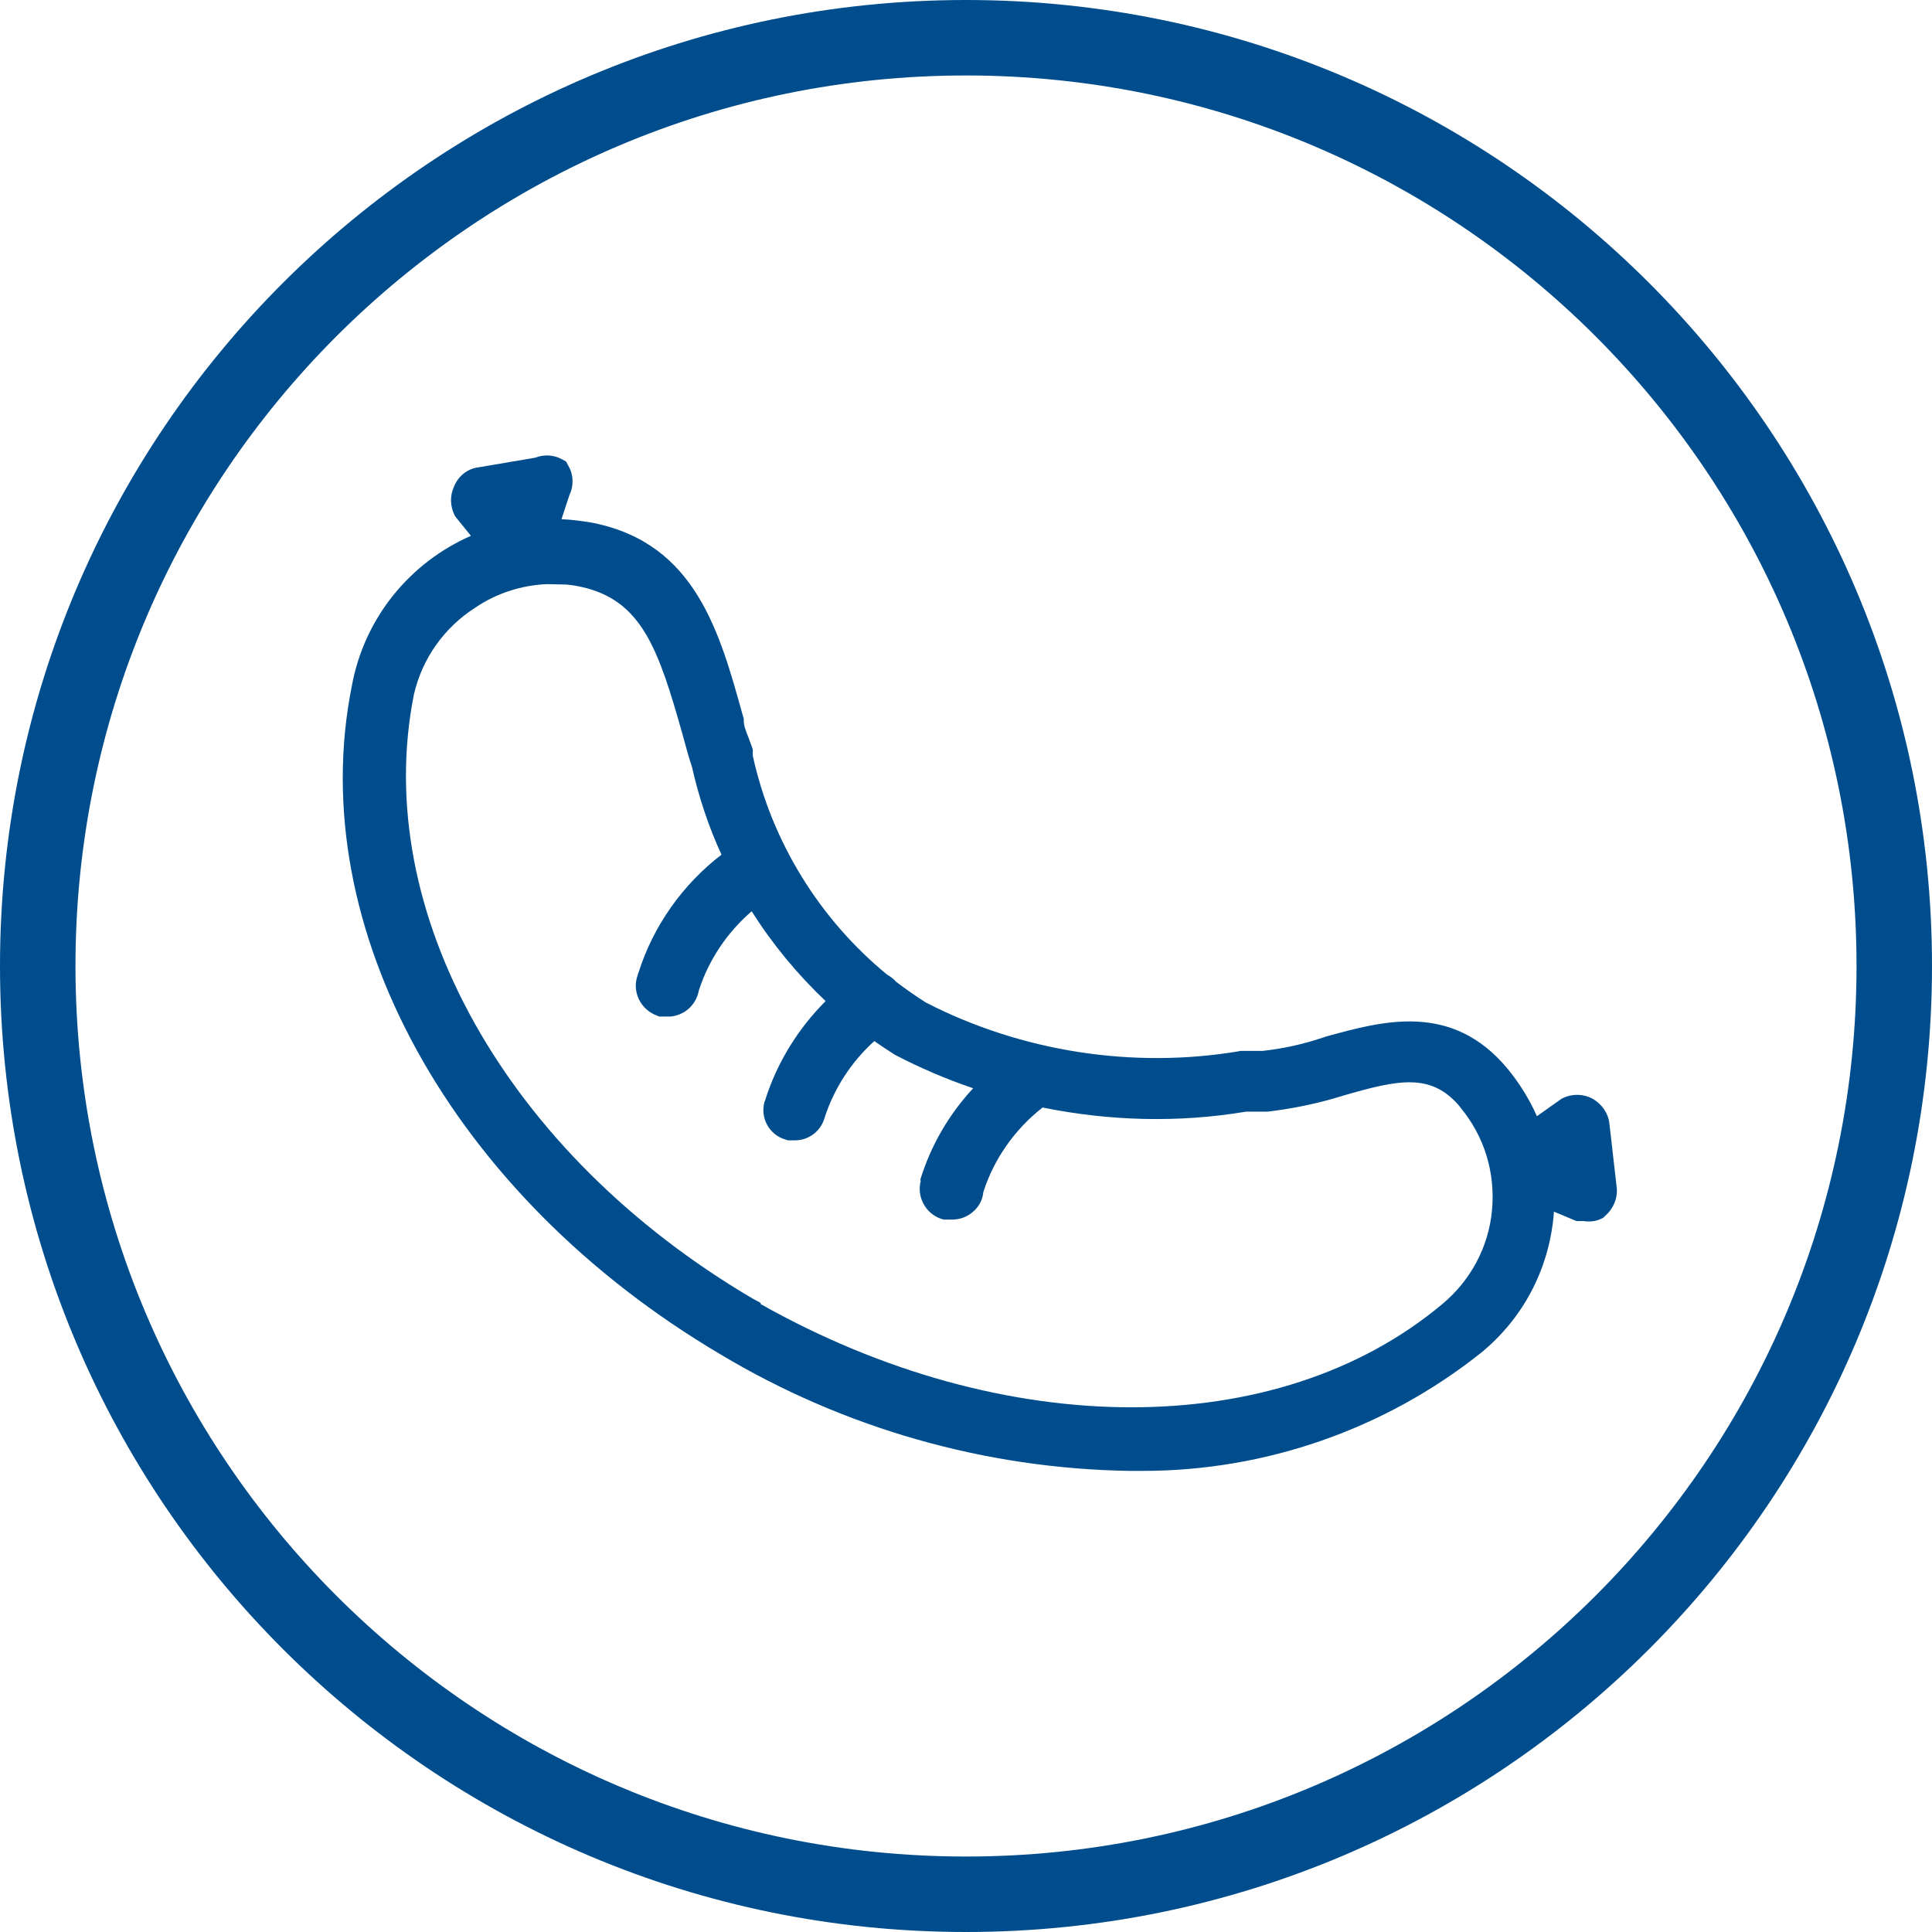 <?xml version="1.0" encoding="UTF-8"?>
<svg xmlns="http://www.w3.org/2000/svg" id="Ebene_1" viewBox="0 0 512 512">
  <style>.st0{fill:#004d8d}</style>
  <path class="st0" d="M256 0c141.4 0 256 114.6 256 256S397.4 512 256 512 0 397.4 0 256 114.6 0 256 0zm0 20C125.7 20 20 125.7 20 256s105.7 236 236 236 236-105.7 236-236S386.3 20 256 20z"></path>
  <path class="st0" d="M426.5 297.7c-.3-2.7-2-5.1-4.4-6.5-2.6-1.4-5.7-1.4-8.3 0l-6.5 4.6c-2-4.5-4.6-8.7-7.8-12.6-14.8-17.8-33.2-12.6-48.1-8.5l-.6.2c-5.3 1.8-10.7 3-16.2 3.6h-5.9l-.4.1c-28.1 4.7-57.6.1-82.9-12.9-2.7-1.7-5.4-3.6-7.9-5.5-.7-.8-1.5-1.4-2.4-1.9-17.9-14.7-30.6-35.2-35.6-58v-1.6l-.2-.7c-.3-.9-.7-1.8-1-2.7-.7-1.7-1.2-3.1-1.2-4.3v-.6l-.2-.6c-6.2-22.4-12.6-45.7-39.6-51.2-.4-.1-.7-.1-1.1-.2-2.5-.4-4.9-.7-7.4-.8l2.1-6.4c1.2-2.5 1.1-5.4-.3-7.8l-.6-1.1-1.1-.6c-2.2-1.2-4.8-1.3-7.1-.4l-15.3 2.6h-.1c-2.8.5-5.1 2.5-6.1 5.1-1.1 2.4-1 5.1.1 7.4l.2.4 4.2 5.2c-16 7-28.3 21.6-31.6 40-12.7 63.8 26.6 134.9 97.7 176.9 32.7 19.6 70.2 30.3 108.4 30.9h3.6c32.4 0 64.1-11 89.6-31.3 11-9 17.8-21.8 19.2-36 0-.5.1-1 .1-1.4l6 2.5h2c.4.1.9.1 1.3.1 1.1 0 2.2-.2 3.2-.7l.6-.3.5-.5c2-1.7 3.2-4.3 3.1-7l-2-17.5zm-227.1 46.4C134.3 305.8 98.2 241.5 109.7 184c2.2-9.5 8-17.7 16.3-23 5.6-3.8 12.2-5.9 18.9-6.2l4.9.1c1.4.1 2.8.3 4.1.6 16.2 3.5 20.6 16.5 27 39.2.8 2.8 1.5 5.7 2.5 8.6 1.8 8 4.4 15.8 7.8 23.2-10.3 7.9-18.1 18.9-22 31.3-.1.2-.2.4-.2.6-1.6 4.3.7 9.1 5 10.7l.7.3H177.6c3.8-.3 6.9-3.1 7.6-6.9 2.6-8.1 7.5-15.4 14-21 5.5 8.7 12.1 16.7 19.6 23.8-7.4 7.4-13 16.5-16.1 26.5l-.1.2c-1.2 4.3 1.3 8.8 5.6 10l.6.2h1.9c3.6 0 6.8-2.4 7.8-5.9 2.5-7.8 7.1-14.9 13.2-20.4 1.7 1.2 3.4 2.3 5.1 3.4l.3.2c6.7 3.5 13.7 6.5 20.8 8.9-6.4 6.9-11.2 15.1-14 24.2l.1.4c-1.1 4.2 1.3 8.6 5.4 10l.7.2h2.3c2.1 0 4.1-.8 5.6-2.2 1.5-1.3 2.4-3.1 2.6-5.1 2.8-8.8 8.4-16.7 15.7-22.4 17.7 3.6 36 4.1 53.9 1.1h5.7c6.8-.8 13.5-2.2 19.9-4.2 14.8-4.3 23.5-6.2 31.1 2.9l.2.3c6.3 7.6 9.2 17.2 8.3 27.1-.9 9.8-5.7 18.7-13.3 25-43.6 36.4-115.9 36.3-180.5-.1v-.3l-2.2-1.2z"></path>
</svg>
